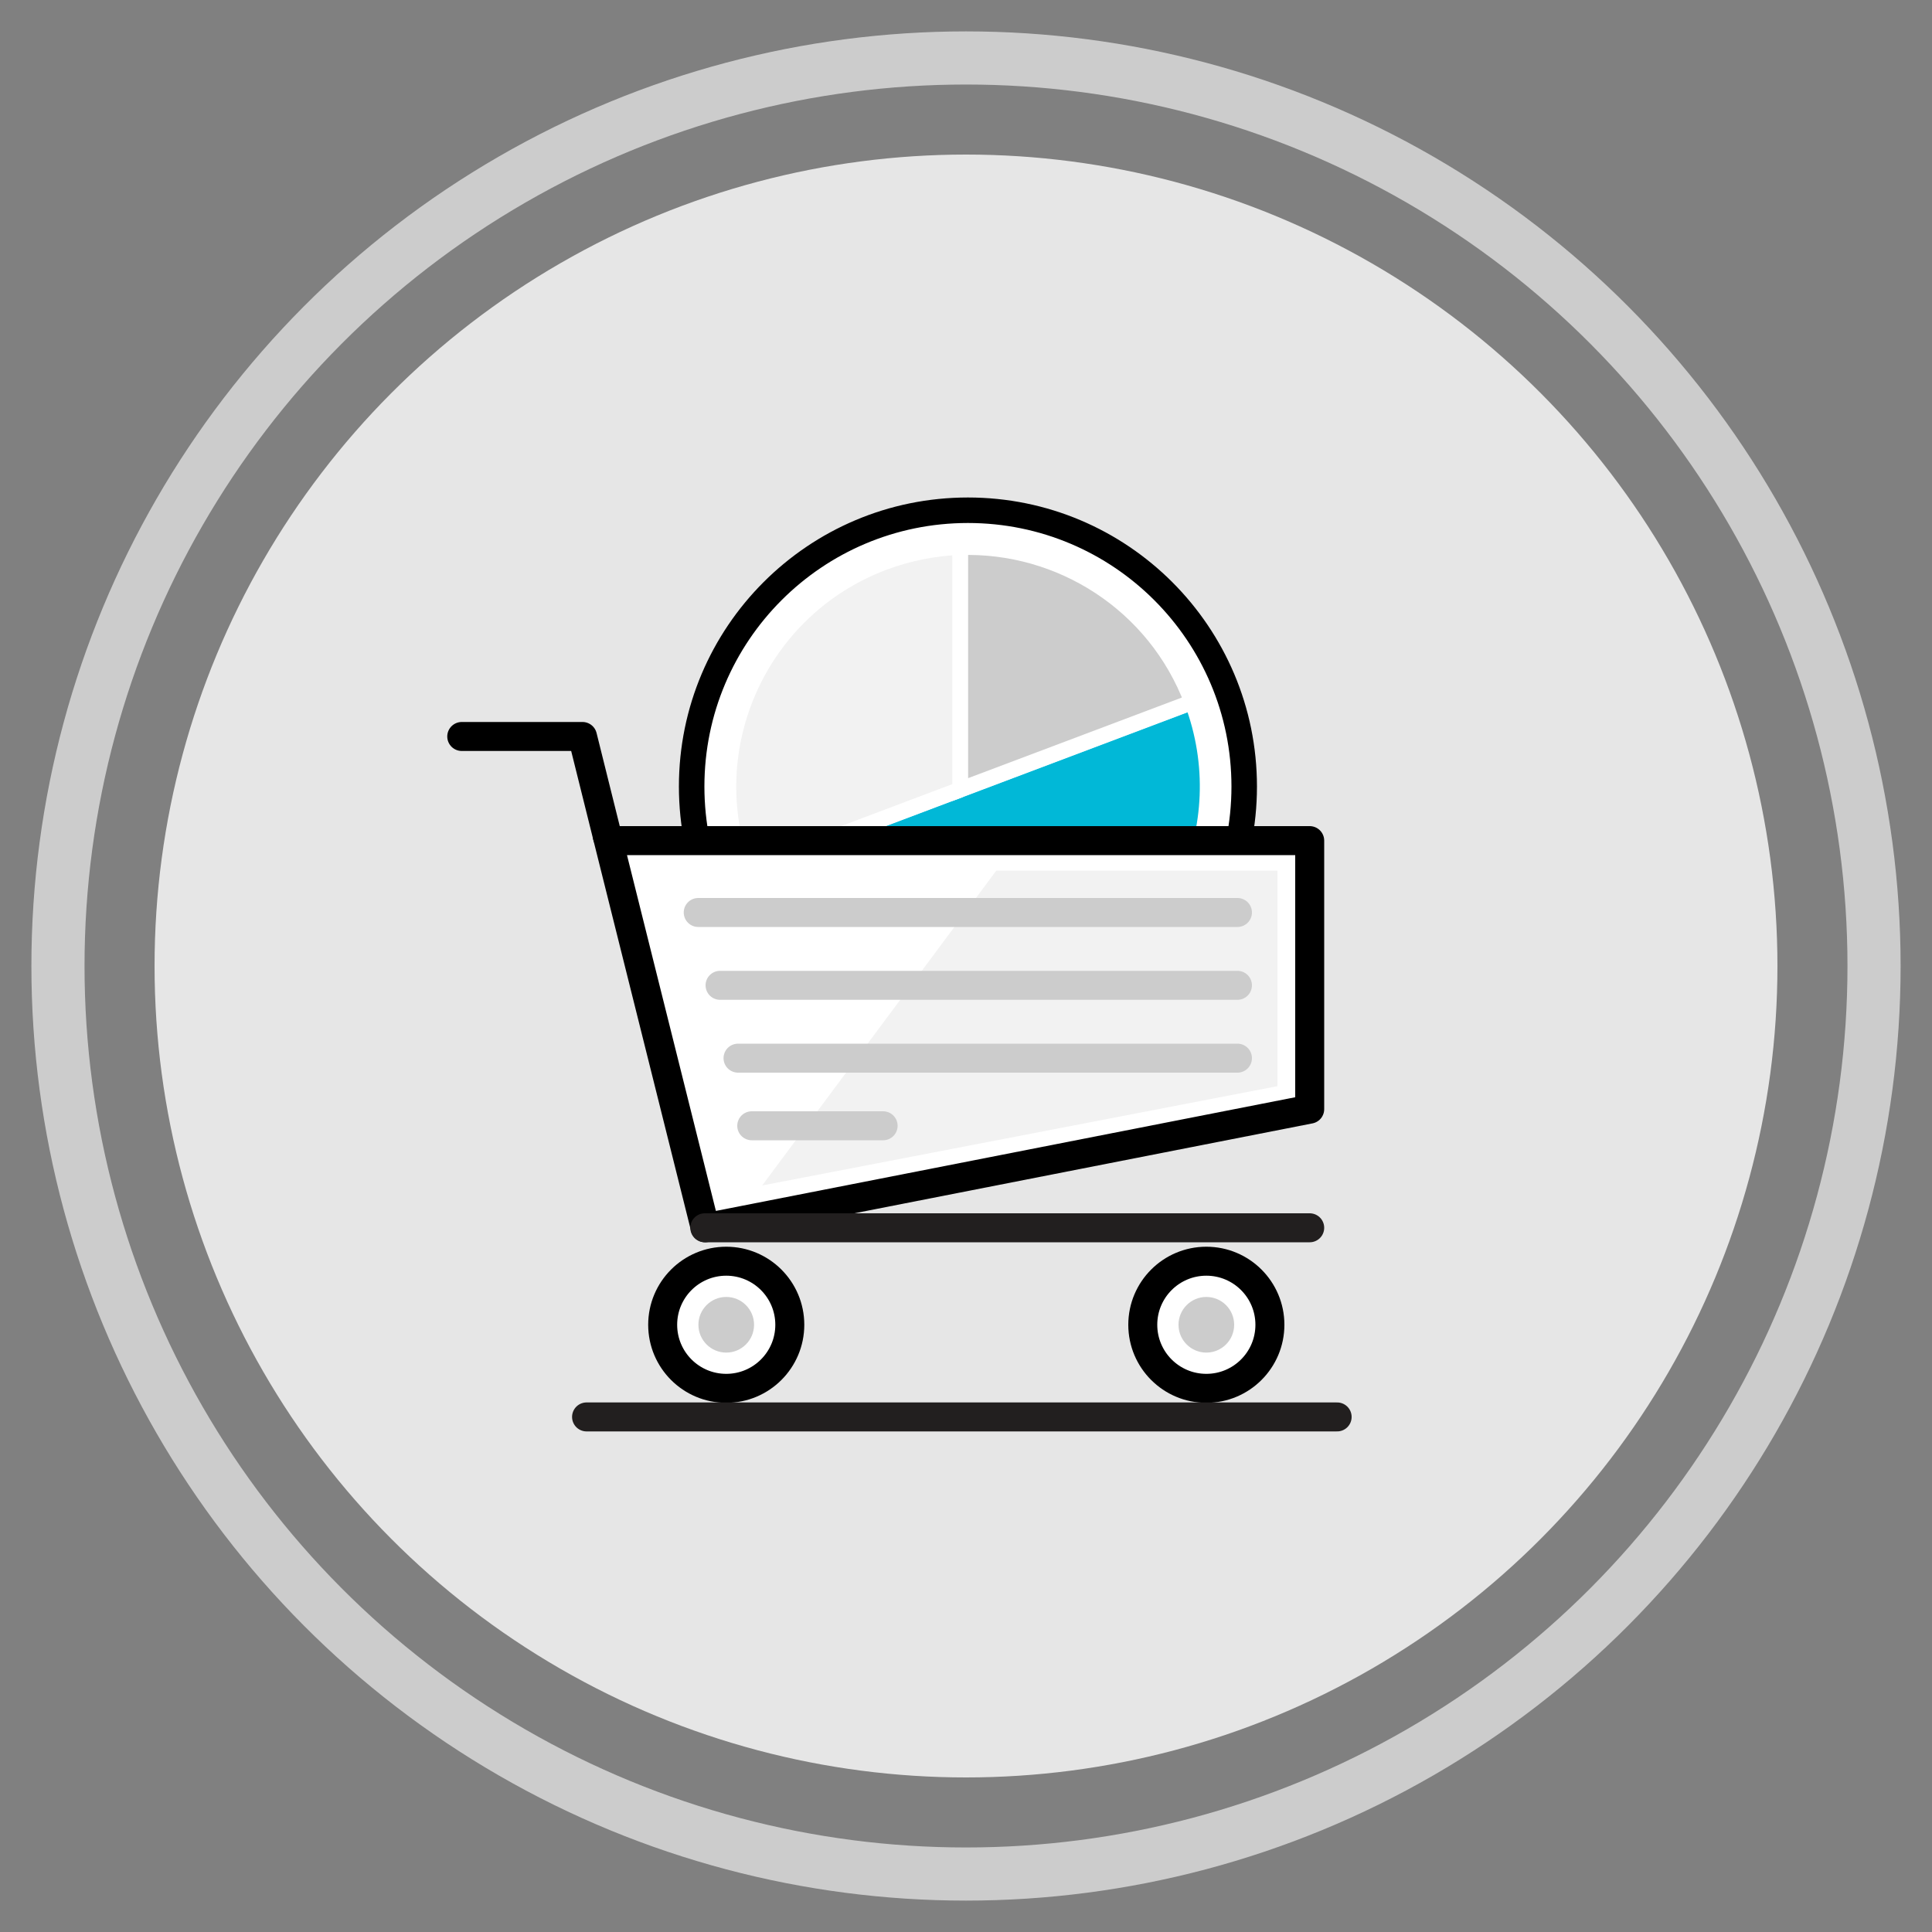 <?xml version="1.0" encoding="UTF-8"?><svg id="Incentive_Elements" xmlns="http://www.w3.org/2000/svg" viewBox="0 0 100 100"><rect x="0" y="0" width="100" height="100" fill="#808080" stroke="none"/><defs><style>.cls-1,.cls-2,.cls-3,.cls-4,.cls-5{stroke-linecap:round;stroke-linejoin:round;}.cls-1,.cls-3,.cls-4,.cls-5{stroke-width:1.5px;}.cls-1,.cls-4,.cls-5,.cls-6{fill:none;}.cls-1,.cls-6{stroke:#ccc;}.cls-7,.cls-8{fill:#f2f2f2;}.cls-9{fill:#e6e6e6;}.cls-10,.cls-11{fill:#ccc;}.cls-12{fill:#01b8d7;}.cls-12,.cls-11,.cls-8{stroke:#fff;stroke-width:.82px;}.cls-12,.cls-11,.cls-8,.cls-6{stroke-miterlimit:10;}.cls-2{stroke-width:1.32px;}.cls-2,.cls-3{fill:#fff;}.cls-2,.cls-3,.cls-4{stroke:#000;}.cls-5{stroke:#221f1f;}.cls-6{stroke-width:2.75px;}</style></defs><circle class="cls-6" cx="50" cy="50" r="47"/><circle class="cls-9" cx="50" cy="50" r="42"/><circle class="cls-2" cx="50.1" cy="40.71" r="14.3"/><g><path class="cls-12" d="M61.71,36.33c2.42,6.41-.82,13.57-7.23,15.99-6.41,2.42-13.57-.82-15.99-7.23l23.21-8.76Z"/><path class="cls-8" d="M49.7,40.87l-11.2,4.23c-2.42-6.41,.82-13.57,7.23-15.99,1.31-.49,2.65-.75,3.98-.8"/><path class="cls-11" d="M49.7,40.87l12.01-4.53c-1.92-5.1-6.85-8.19-12.01-8.02v12.55Z"/></g><polyline class="cls-4" points="31.44 43.3 30.15 38.12 23.9 38.12"/><polyline class="cls-3" points="31.66 43.51 67.79 43.51 67.79 57.41 36.5 63.55 31.44 43.3"/><line class="cls-5" x1="36.48" y1="63.55" x2="67.79" y2="63.55"/><circle class="cls-3" cx="37.59" cy="68.57" r="3.29"/><circle class="cls-3" cx="62.44" cy="68.57" r="3.29"/><line class="cls-5" x1="30.36" y1="73.34" x2="69.21" y2="73.34"/><circle class="cls-10" cx="37.59" cy="68.57" r="1.44"/><circle class="cls-10" cx="62.44" cy="68.57" r="1.44"/><polygon class="cls-7" points="51.57 45.06 39.45 61.36 66.12 56.22 66.12 45.06 51.57 45.06"/><g><line class="cls-1" x1="36.14" y1="47.23" x2="64.05" y2="47.23"/><line class="cls-1" x1="37.27" y1="51" x2="64.05" y2="51"/><line class="cls-1" x1="38.2" y1="54.77" x2="64.05" y2="54.77"/><line class="cls-1" x1="38.91" y1="58.27" x2="45.71" y2="58.27"/></g></svg>
